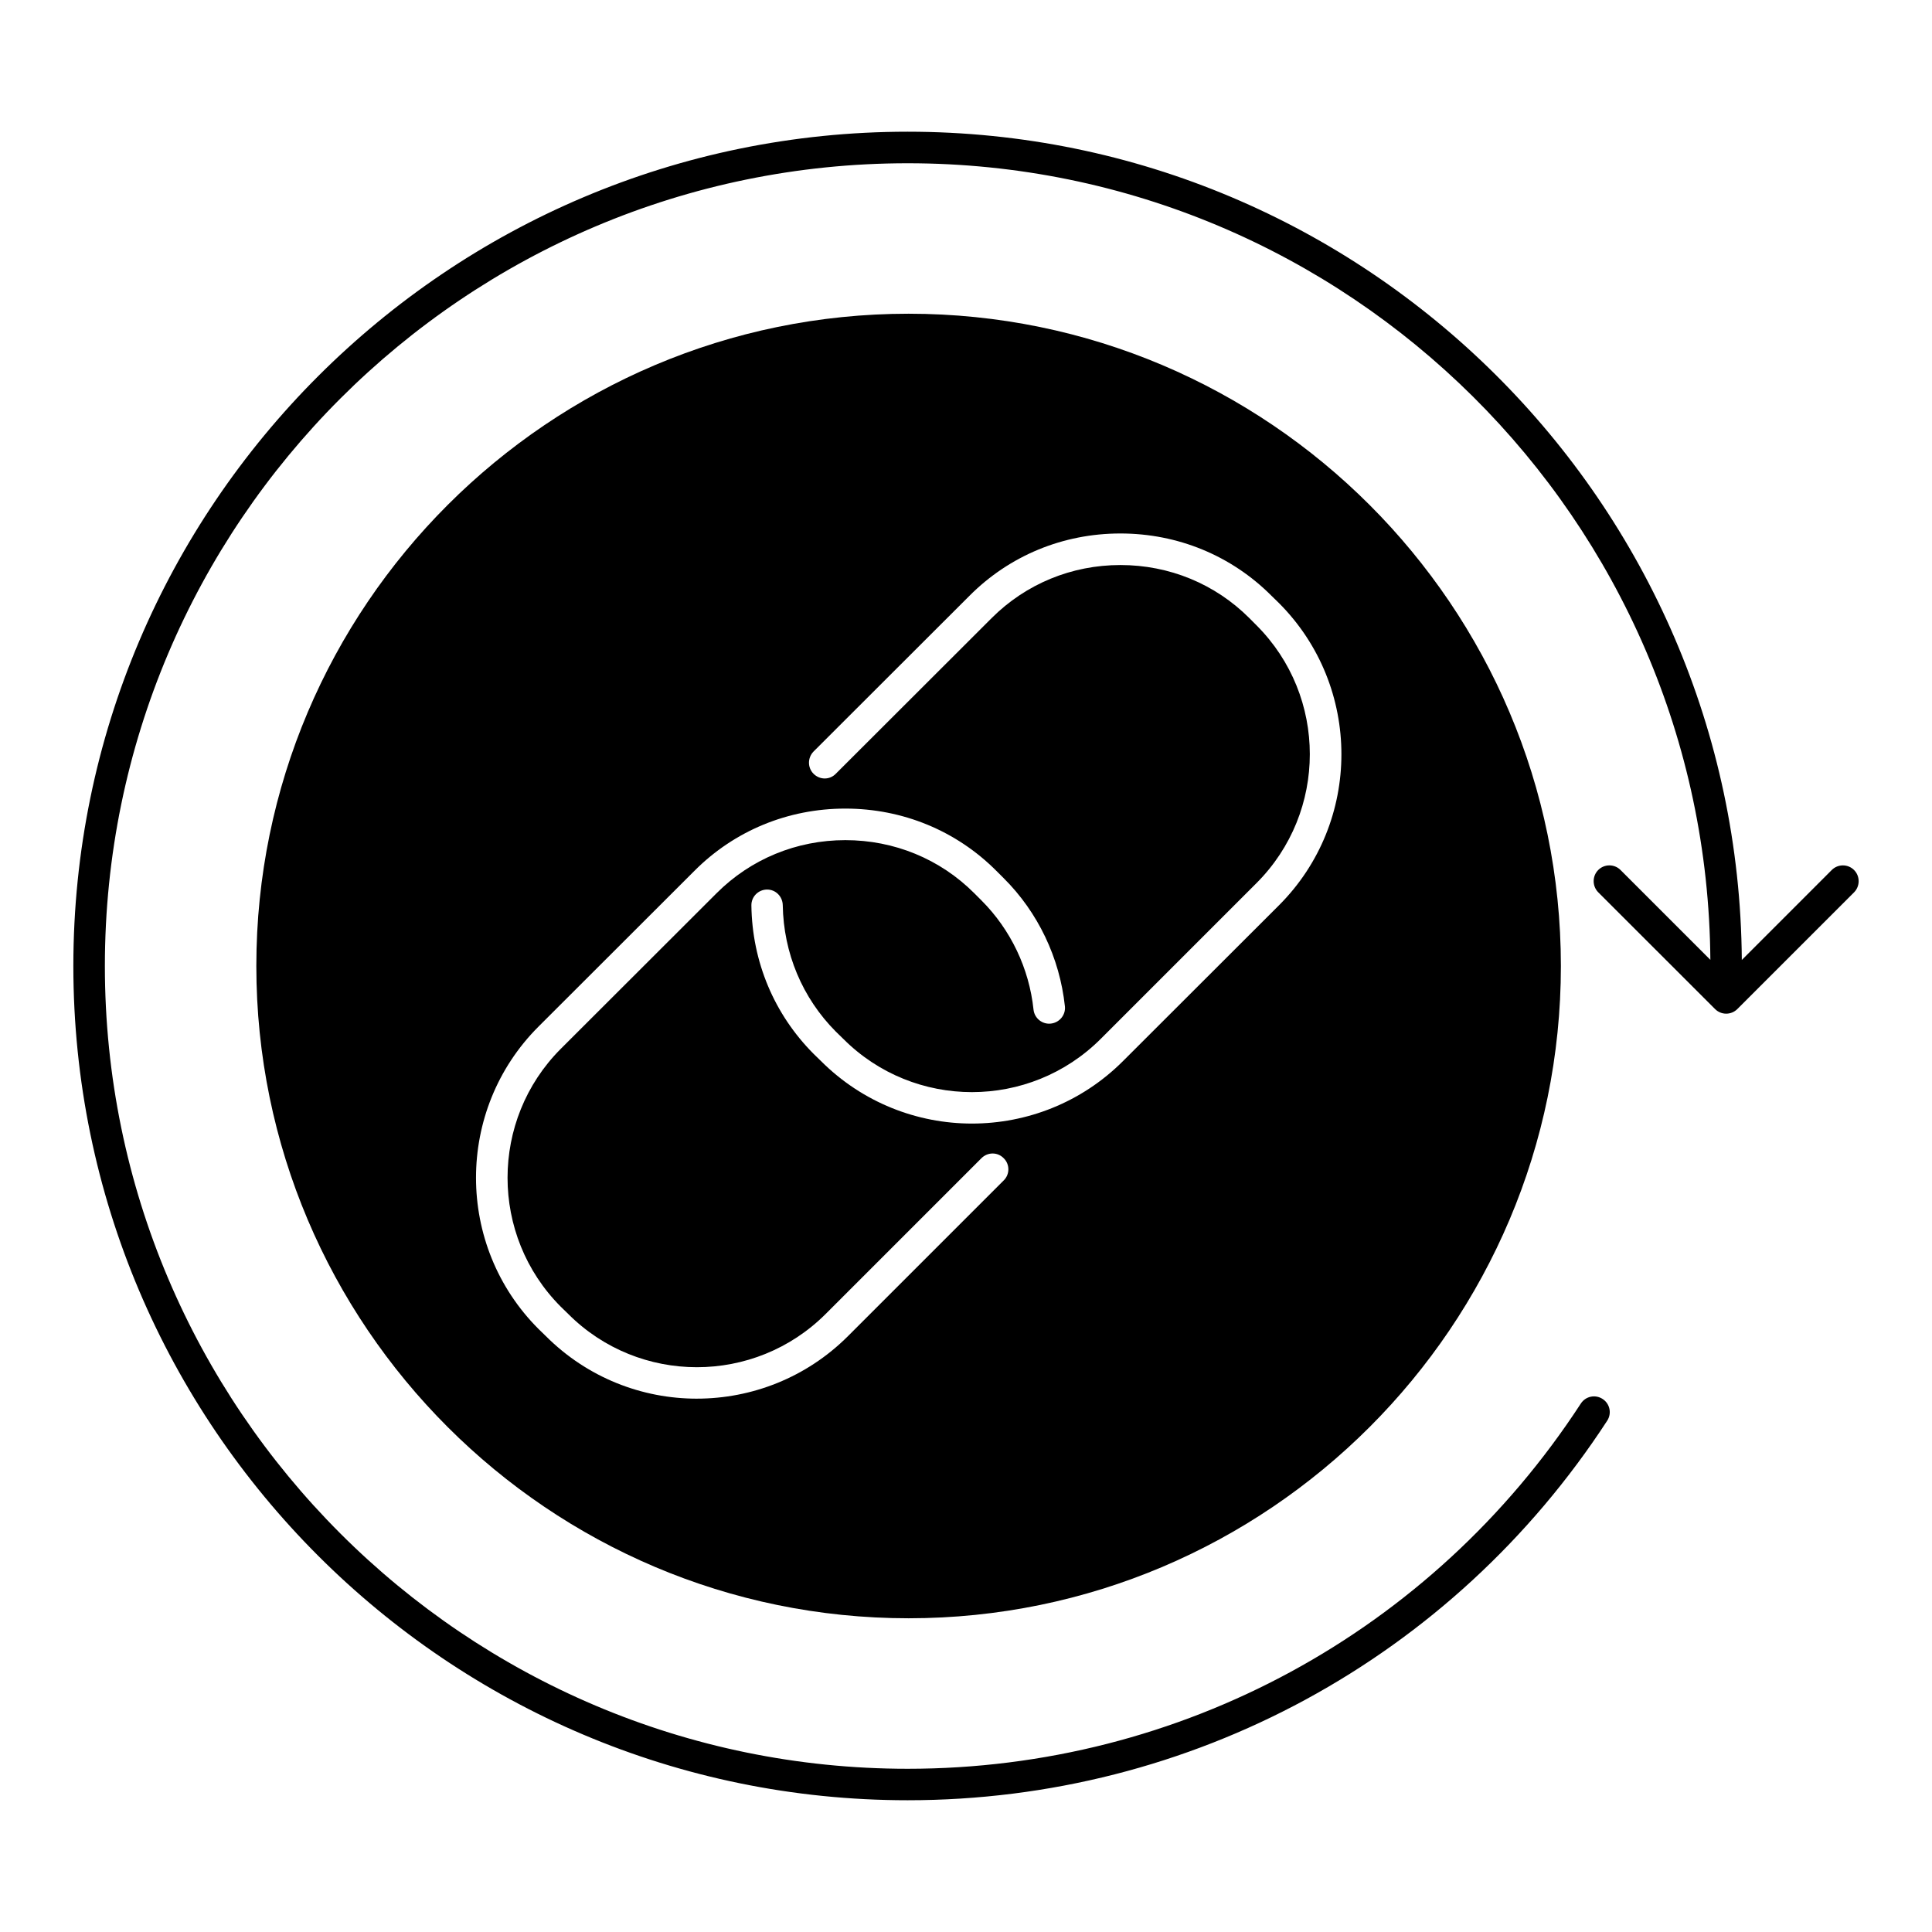 <?xml version="1.0" encoding="UTF-8"?>
<!-- Uploaded to: SVG Repo, www.svgrepo.com, Generator: SVG Repo Mixer Tools -->
<svg fill="#000000" width="800px" height="800px" version="1.1" viewBox="144 144 512 512" xmlns="http://www.w3.org/2000/svg">
 <g>
  <path d="m635.34 374.56c-1.629-1.629-4.277-1.629-5.906 0l-23.836 23.844c-0.863-121.18-99.695-219.5-221.07-219.5-121.91 0-221.09 99.18-221.09 221.09 0 121.9 99.191 221.09 221.09 221.09 75.062 0 144.37-37.598 185.39-100.57 1.27-1.941 0.727-4.523-1.211-5.773-1.941-1.27-4.519-0.719-5.773 1.219-39.477 60.602-106.16 96.785-178.39 96.785-117.32 0-212.75-95.43-212.75-212.74 0-117.31 95.43-212.74 212.75-212.74 116.76 0 211.84 94.551 212.72 211.1l-23.805-23.805c-1.633-1.633-4.281-1.633-5.91 0-1.617 1.629-1.617 4.273 0 5.906l30.965 30.949c0.777 0.777 1.84 1.219 2.941 1.219 1.109 0 2.176-0.441 2.953-1.219l30.953-30.949c1.605-1.633 1.605-4.277-0.016-5.902z"/>
  <path d="m384.79 227.14c-95.27 0-172.86 77.535-172.86 172.86 0 95.32 77.586 172.86 172.86 172.86 95.32 0 172.86-77.535 172.86-172.86 0-95.316-77.535-172.86-172.86-172.86zm-56.125 287.52c-14.508 0-28.969-5.543-40.004-16.574l-1.965-1.914c-22.066-22.066-22.066-58.039 0-80.102l41.312-41.262c10.629-10.68 24.836-16.523 40.004-16.523 15.164 0 29.422 5.844 40.055 16.523l1.918 1.914c9.117 9.07 14.855 21.16 16.223 33.957 0.25 2.266-1.41 4.332-3.727 4.586-2.266 0.25-4.332-1.41-4.586-3.68-1.152-10.934-6.047-21.211-13.805-28.969l-1.91-1.914c-9.07-9.07-21.211-14.055-34.16-14.055-12.898 0-25.039 4.988-34.109 14.055l-41.312 41.262c-18.793 18.836-18.793 49.469 0 68.316l1.965 1.914c18.793 18.844 49.422 18.844 68.266 0l41.258-41.258c1.664-1.664 4.289-1.664 5.898 0 1.656 1.605 1.656 4.281 0 5.894l-41.262 41.258c-11.039 11.031-25.551 16.57-40.059 16.57zm154.27-130.74-41.312 41.262c-11.027 11.035-25.539 16.574-40.055 16.574-14.461 0-28.969-5.543-40.004-16.574l-1.965-1.914c-10.43-10.48-16.273-24.383-16.473-39.297-0.051-2.266 1.762-4.18 4.082-4.231 2.316-0.051 4.18 1.812 4.231 4.133 0.203 12.695 5.188 24.586 14.055 33.504l1.965 1.914c18.793 18.844 49.422 18.844 68.266 0l41.262-41.262c18.836-18.844 18.836-49.473 0-68.316l-1.91-1.918c-9.074-9.07-21.211-14.055-34.16-14.055-12.902 0-25.039 4.988-34.113 14.055l-41.312 41.262c-1.613 1.664-4.231 1.664-5.894 0-1.613-1.613-1.613-4.231 0-5.894l41.312-41.262c10.629-10.68 24.836-16.523 40.004-16.523 15.164 0 29.422 5.844 40.055 16.523l1.965 1.914c22.07 22.117 22.07 58.039 0.004 80.105z"/>
 </g>
</svg>